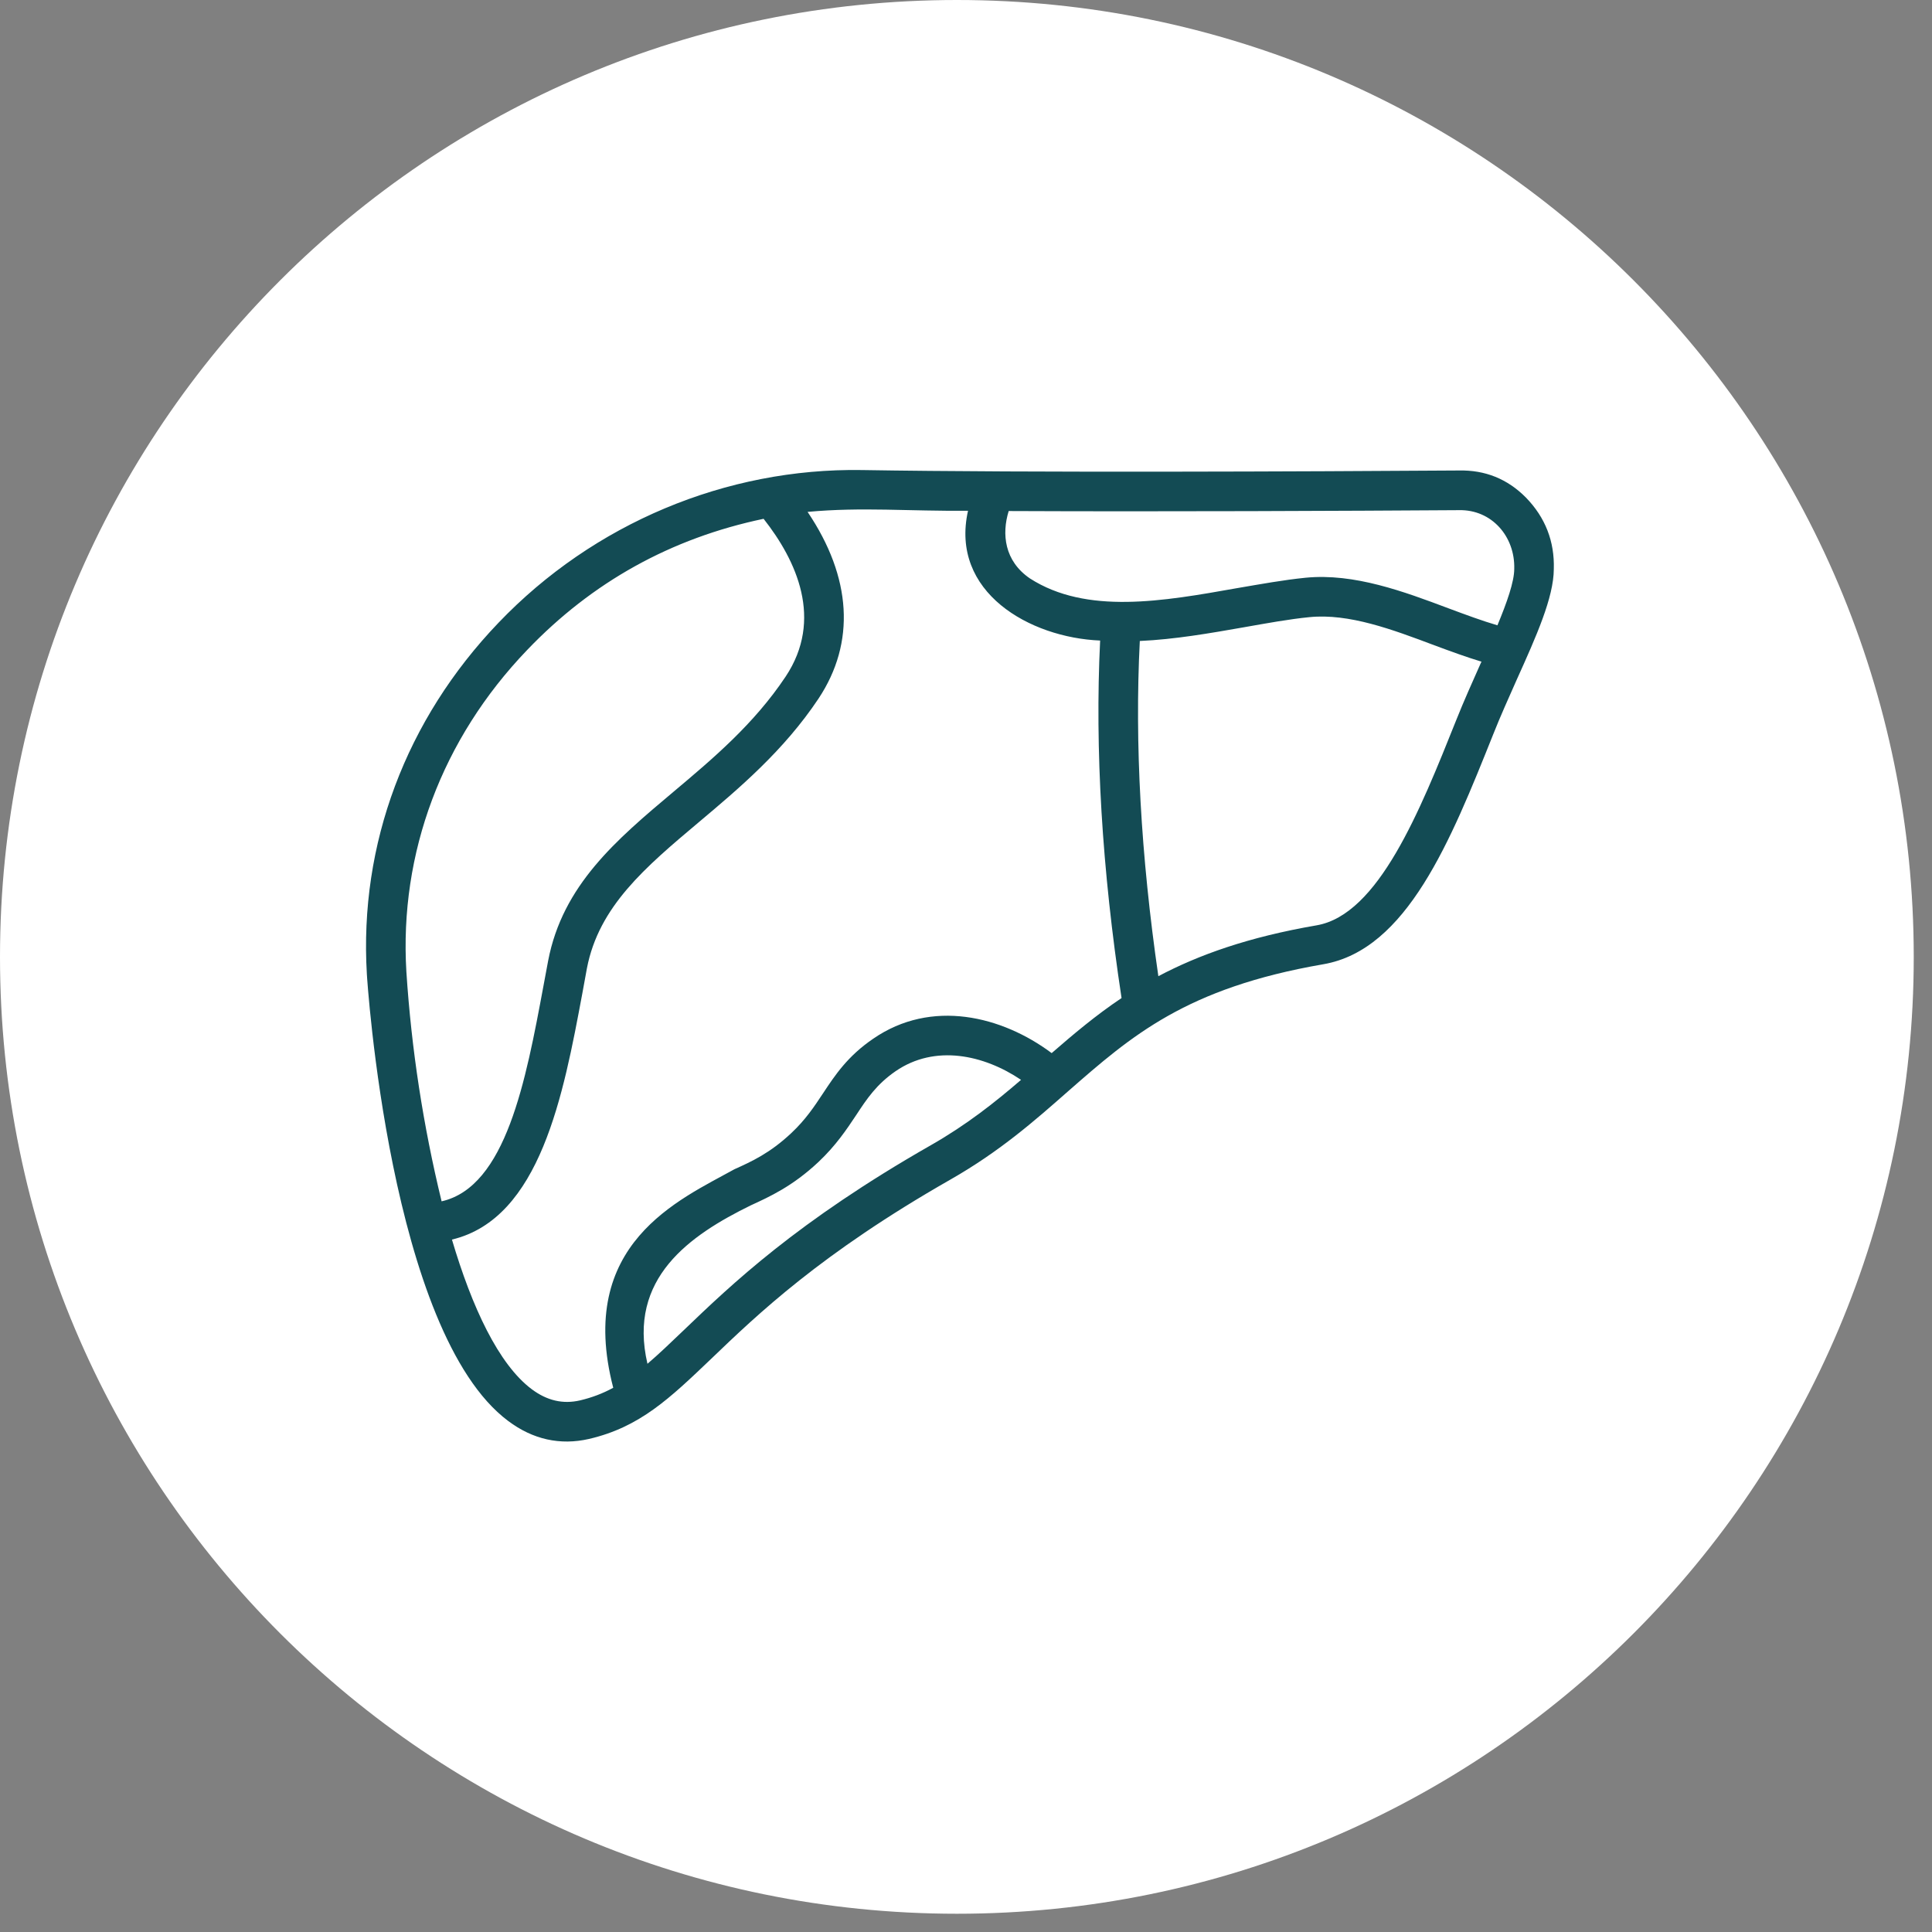<svg xmlns="http://www.w3.org/2000/svg" xmlns:xlink="http://www.w3.org/1999/xlink" width="70" zoomAndPan="magnify" viewBox="0 0 52.5 52.5" height="70" preserveAspectRatio="xMidYMid meet" version="1.0"><rect x="0" y="0" width="52.5" height="52.5" fill="#808080" stroke="none"/><defs><clipPath id="a0faf2963b"><path d="M 0 0 L 52.004 0 L 52.004 52.004 L 0 52.004 Z M 0 0 " clip-rule="nonzero"/></clipPath><clipPath id="4577a86b8b"><path d="M 26.004 0 C 11.641 0 0 11.641 0 26.004 C 0 40.363 11.641 52.004 26.004 52.004 C 40.363 52.004 52.004 40.363 52.004 26.004 C 52.004 11.641 40.363 0 26.004 0 Z M 26.004 0 " clip-rule="nonzero"/></clipPath><clipPath id="ede31147d2"><path d="M 9.746 12.711 L 42.434 12.711 L 42.434 39.457 L 9.746 39.457 Z M 9.746 12.711 " clip-rule="nonzero"/></clipPath></defs><g clip-path="url(#a0faf2963b)"><g clip-path="url(#4577a86b8b)"><path fill="#ffffff" d="M 0 0 L 52.004 0 L 52.004 52.004 L 0 52.004 Z M 0 0 " fill-opacity="1" fill-rule="nonzero"/></g></g><g clip-path="url(#ede31147d2)"><path fill="#134b54" d="M 13.809 38.613 C 14.48 39.117 15.223 39.281 16.004 39.102 C 17.387 38.781 18.199 38 19.328 36.922 C 20.582 35.719 22.301 34.066 25.824 32.055 C 27.168 31.289 28.113 30.457 29.027 29.652 C 30.746 28.148 32.227 26.848 35.957 26.203 C 38.234 25.812 39.422 22.84 40.574 19.961 C 40.77 19.465 40.996 18.965 41.211 18.48 C 41.754 17.277 42.219 16.234 42.223 15.465 C 42.246 14.711 41.992 14.062 41.465 13.52 C 40.961 13.012 40.355 12.77 39.645 12.785 C 35.547 12.812 27.992 12.848 23.418 12.773 C 19.73 12.715 16.129 14.223 13.547 16.922 C 11.027 19.551 9.758 22.941 9.969 26.469 C 9.973 26.566 10.586 36.207 13.809 38.613 Z M 25.293 31.121 C 21.652 33.199 19.879 34.902 18.582 36.145 C 18.215 36.496 17.898 36.801 17.594 37.059 C 17.051 34.734 18.746 33.566 20.402 32.754 C 20.906 32.523 21.535 32.238 22.238 31.578 C 22.719 31.125 23.008 30.688 23.266 30.301 C 23.559 29.855 23.816 29.469 24.336 29.109 C 25.41 28.371 26.738 28.664 27.746 29.344 C 27.039 29.953 26.273 30.562 25.293 31.121 Z M 40.23 18.039 C 40.008 18.539 39.777 19.051 39.574 19.562 C 38.582 22.043 37.457 24.855 35.777 25.145 C 33.918 25.465 32.57 25.949 31.477 26.527 C 31 23.246 30.832 20.191 30.973 17.418 C 31.922 17.375 32.883 17.207 33.793 17.047 C 34.434 16.934 35.035 16.824 35.586 16.77 C 36.656 16.664 37.836 17.105 38.977 17.535 C 39.418 17.699 39.844 17.855 40.258 17.98 Z M 27.41 13.887 C 31.641 13.906 36.602 13.883 39.648 13.863 C 40.535 13.844 41.172 14.578 41.148 15.457 C 41.148 15.809 40.949 16.371 40.691 16.992 C 40.277 16.871 39.824 16.703 39.352 16.527 C 38.156 16.078 36.801 15.57 35.48 15.699 C 34.887 15.758 34.266 15.871 33.605 15.984 C 31.602 16.34 29.527 16.707 27.988 15.719 C 27.289 15.242 27.219 14.508 27.41 13.887 Z M 26.305 13.879 C 25.809 16.094 27.984 17.328 29.895 17.406 C 29.75 20.359 29.945 23.621 30.477 27.121 C 29.777 27.59 29.176 28.098 28.578 28.617 C 27.23 27.609 25.312 27.133 23.727 28.227 C 23.035 28.699 22.695 29.211 22.367 29.707 C 22.121 30.078 21.891 30.426 21.5 30.793 C 20.926 31.332 20.434 31.559 19.957 31.773 C 18.465 32.602 15.648 33.793 16.664 37.711 C 16.379 37.867 16.078 37.98 15.758 38.055 C 15.297 38.16 14.867 38.062 14.449 37.75 C 13.547 37.074 12.824 35.52 12.281 33.684 C 14.684 33.113 15.312 29.738 15.824 26.996 L 15.949 26.312 C 16.273 24.629 17.535 23.566 18.992 22.34 C 20.074 21.43 21.297 20.402 22.242 18.984 C 23.254 17.461 23.145 15.688 21.945 13.91 C 23.426 13.773 24.703 13.895 26.305 13.879 Z M 14.32 17.668 C 16.094 15.812 18.238 14.625 20.75 14.098 C 21.645 15.234 22.383 16.832 21.348 18.387 C 20.488 19.676 19.375 20.613 18.301 21.516 C 16.75 22.82 15.289 24.051 14.895 26.109 L 14.766 26.801 C 14.289 29.363 13.75 32.25 12 32.645 C 11.5 30.59 11.18 28.512 11.043 26.406 C 10.848 23.18 12.012 20.074 14.32 17.668 Z M 14.32 17.668 " fill-opacity="1" fill-rule="nonzero"/></g></svg>